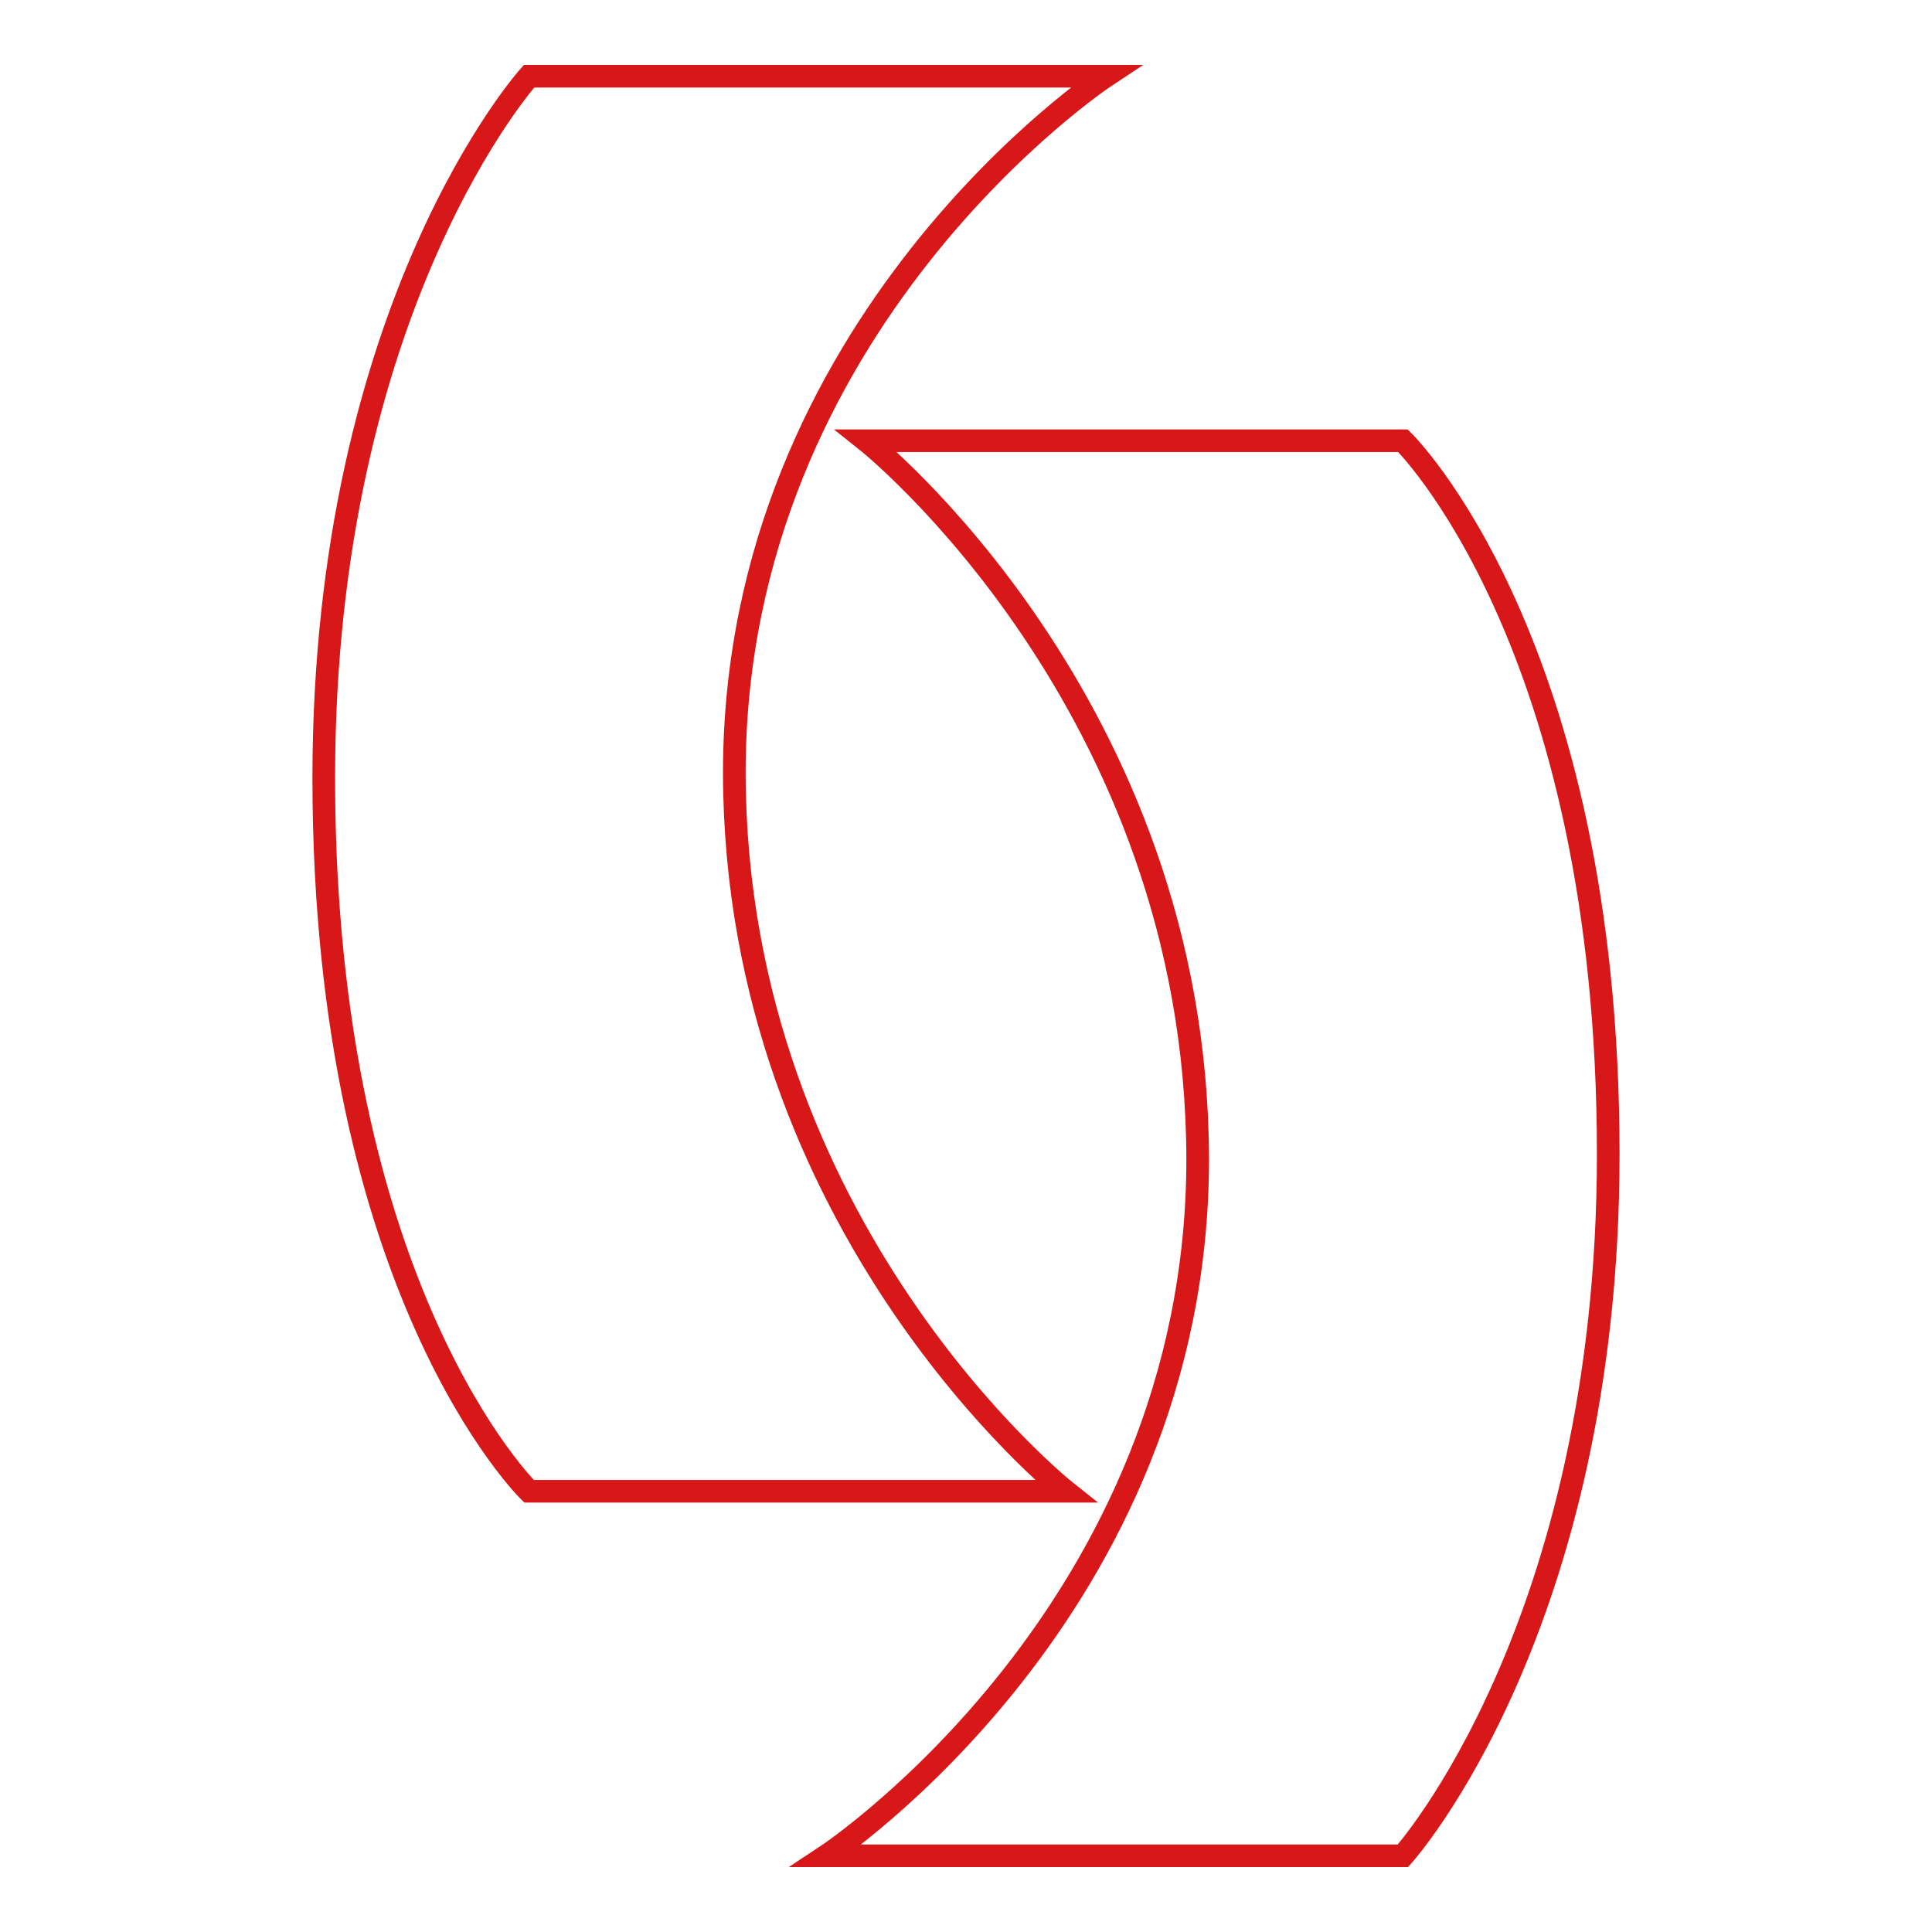 <?xml version="1.0" encoding="utf-8"?>
<!-- Svg Vector Icons : http://www.onlinewebfonts.com/icon -->
<!DOCTYPE svg PUBLIC "-//W3C//DTD SVG 1.1//EN" "http://www.w3.org/Graphics/SVG/1.1/DTD/svg11.dtd">
<svg version="1.1" xmlns="http://www.w3.org/2000/svg" xmlns:xlink="http://www.w3.org/1999/xlink" x="0px" y="0px" viewBox="0 0 256 256" enable-background="new 0 0 256 256" xml:space="preserve">
<g> <path stroke-width="3" fill-opacity="0" stroke="#d71718"  d="M141.2,197.6H70.1c0,0-27.2-26.5-27.2-94.5c0-62.8,27.2-93,27.2-93h76.4c0,0-49.2,32.5-49.2,92.3 C97.4,162.8,141.2,197.6,141.2,197.6L141.2,197.6z M114.8,58.4h71.1c0,0,27.2,26.5,27.2,94.5c0,62.8-27.2,93-27.2,93h-76.4 c0,0,49.2-32.5,49.2-92.3C158.6,93.2,114.8,58.4,114.8,58.4L114.8,58.4z"/></g>
</svg>